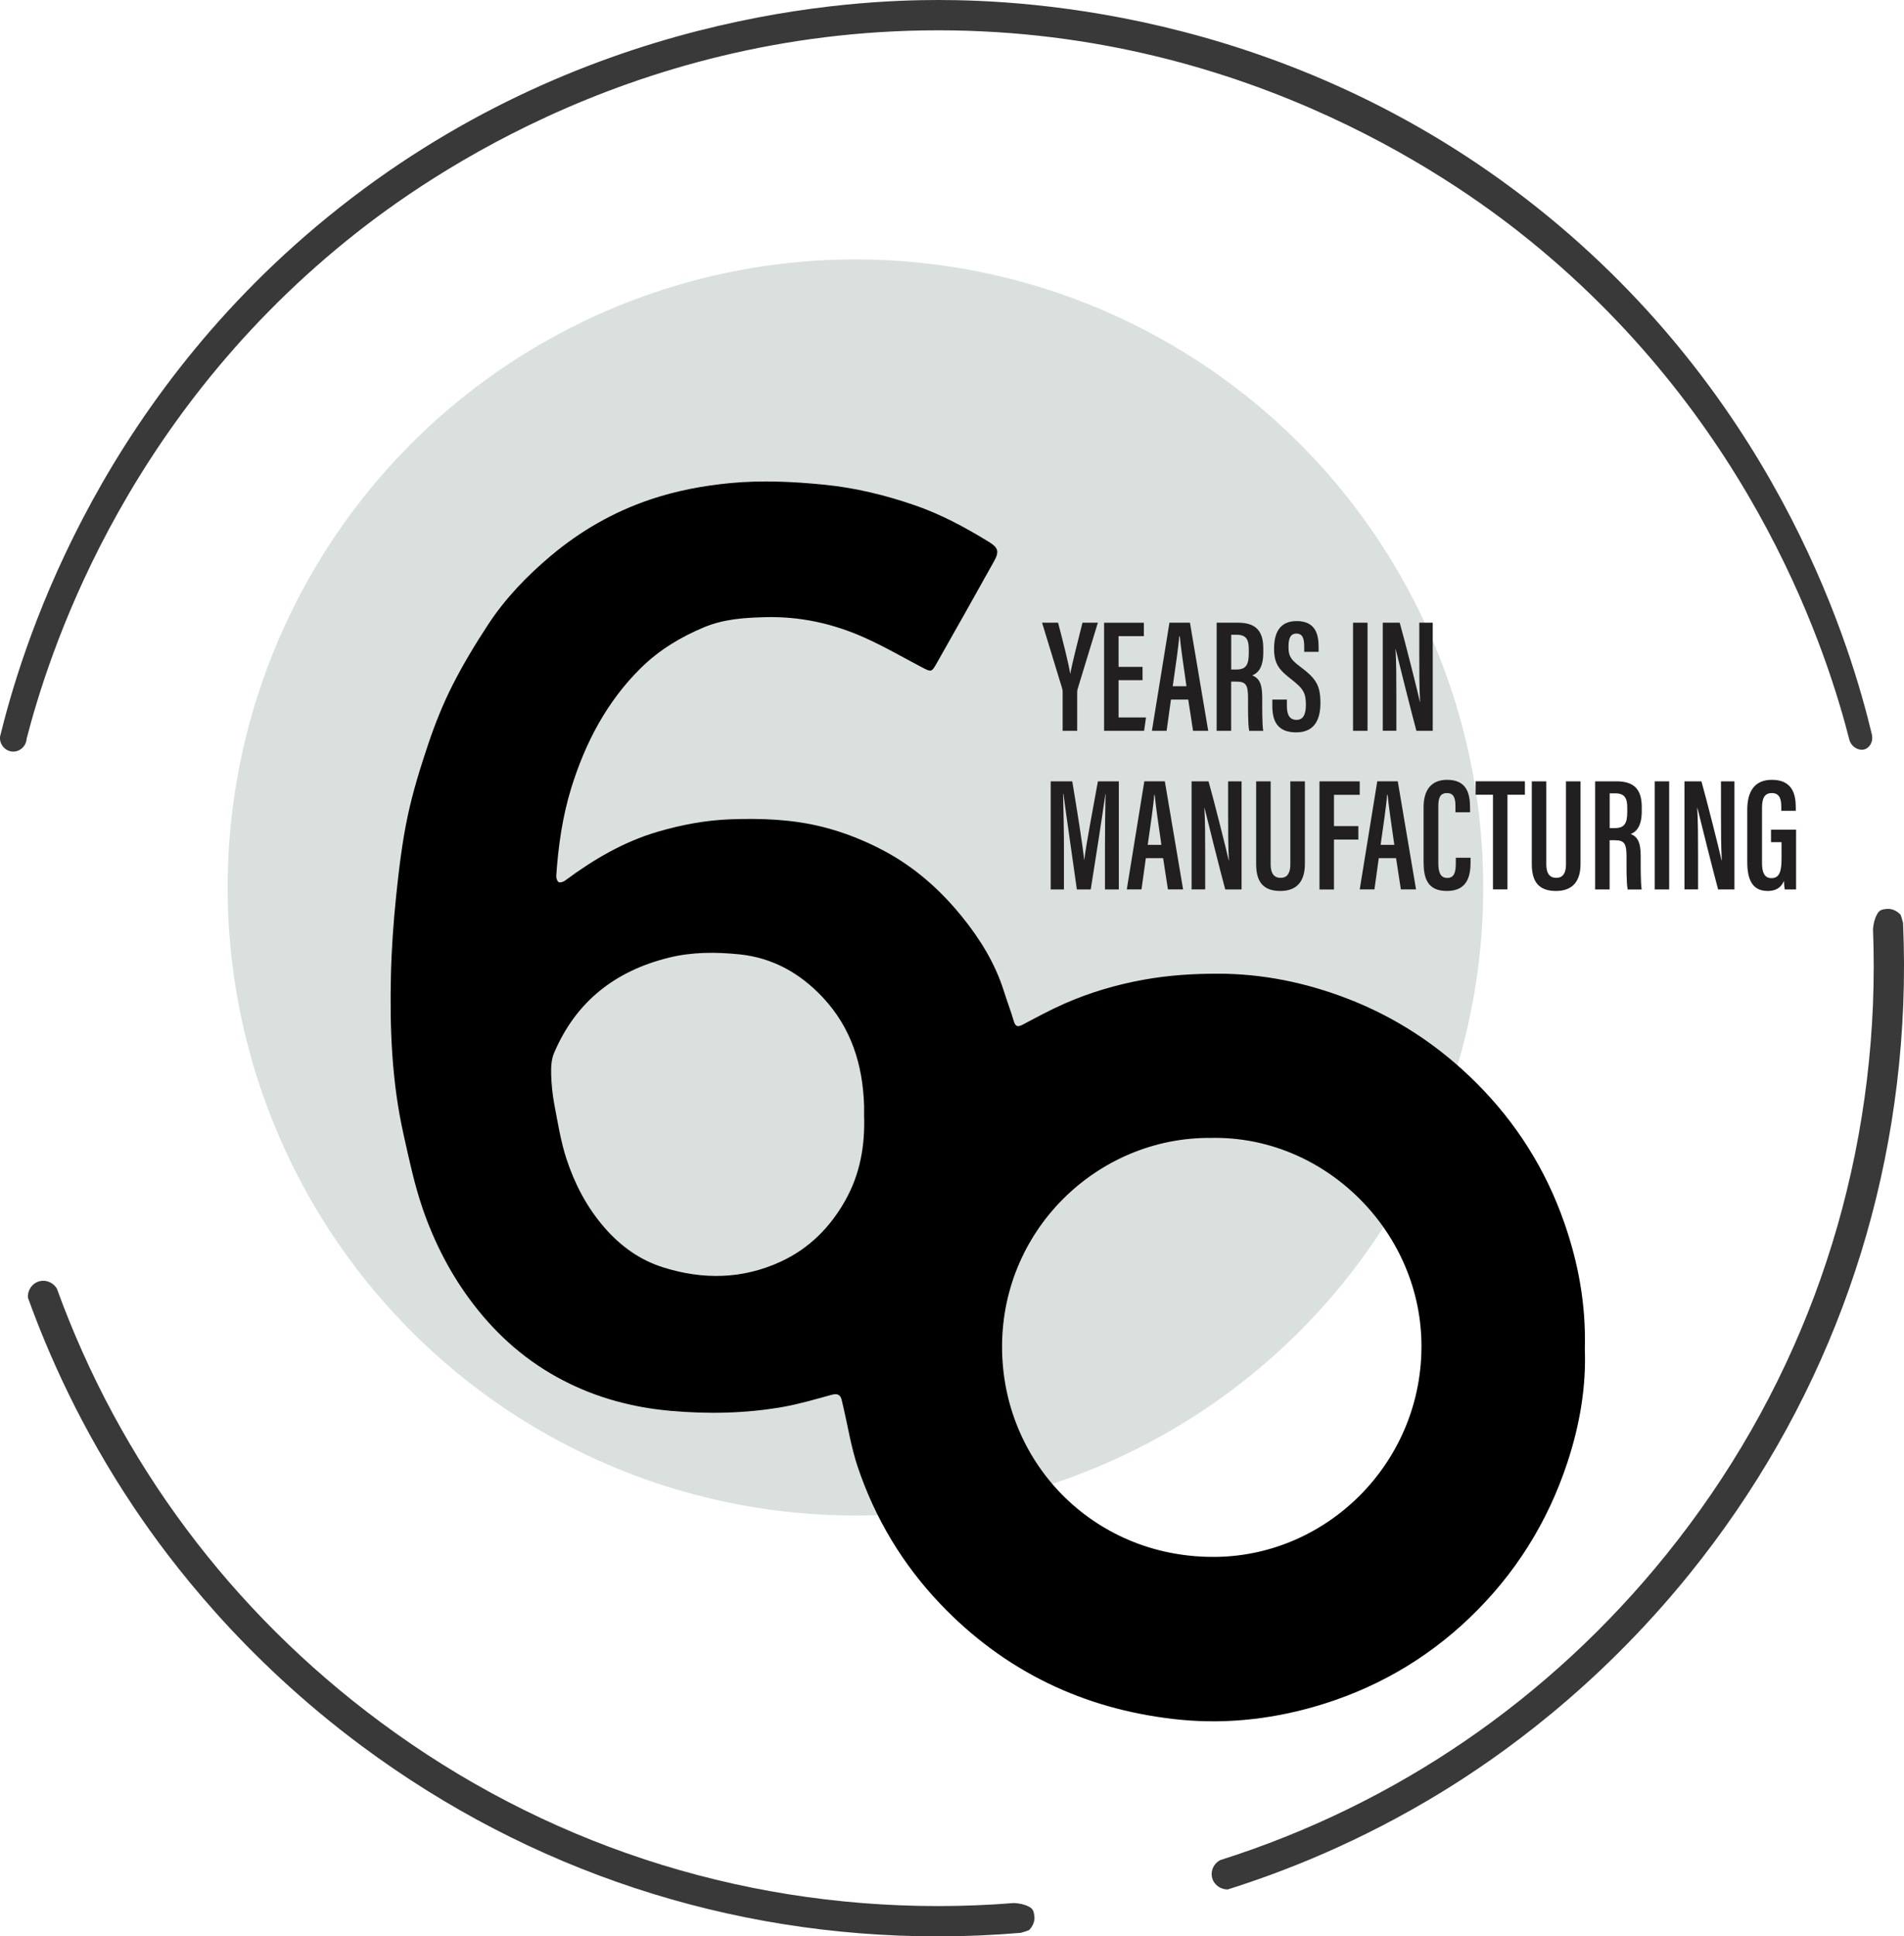 <svg xmlns="http://www.w3.org/2000/svg" id="Layer_2" data-name="Layer 2" viewBox="0 0 363.82 369.85"><defs><style>      .cls-1 {        fill: #221f20;      }      .cls-1, .cls-2, .cls-3, .cls-4, .cls-5 {        stroke-width: 0px;      }      .cls-2 {        fill: none;      }      .cls-3 {        fill: #383938;      }      .cls-4 {        fill: #000;      }      .cls-5 {        fill: #b7c3be;        opacity: .5;      }    </style></defs><g id="Layer_1-2" data-name="Layer 1"><circle class="cls-5" cx="163.46" cy="169.51" r="119.96"></circle><g><path class="cls-3" d="M357.67,140.24c-3.69-15.34-17.01-62.05-61.72-98.79C248.24,2.26,195.95,0,179.28,0c-15.31,0-68.19,1.9-116.67,41.45C17.38,78.34,3.79,125.32.01,140.69c-.16,1.5,1,2.81,2.43,2.87,1.36.05,2.58-1.05,2.65-2.48,3.95-15.17,17.67-59.92,61.17-95.14,11.98-9.7,52.73-40.15,113.02-40.15,60.48,0,101.3,30.65,113.02,40.15,43.52,35.29,57.15,80.12,61.05,95.24.36,1.58,1.97,2.35,3.1,1.89.93-.38,1.54-1.59,1.22-2.83Z"></path><path class="cls-3" d="M195.5,369.05c.37-.11.75-.22,1.11-.38.04-.03.08-.06.11-.1.61-.65,1.02-1.55.94-2.46-.04-.39-.1-.84-.27-1.2-.17-.37-.49-.58-.85-.76-.87-.44-1.82-.61-2.8-.66-4.79.38-9.61.58-14.47.58-38.71,0-75.56-12.15-106.56-35.13-28.56-21.17-49.83-49.7-61.84-82.8-.68-1.14-1.99-1.72-3.23-1.44-1.39.31-2.39,1.64-2.31,3.14,3.81,10.58,10.04,24.85,20.31,40.16,6.82,10.16,20.67,28.58,43.61,45.59,32.01,23.73,70.05,36.27,110.01,36.27,5.31,0,10.58-.24,15.81-.68.14-.04.28-.09.42-.13Z"></path></g><path class="cls-3" d="M363.52,175.88c-.09-.38-.19-.76-.34-1.12-.03-.04-.06-.08-.09-.12-.63-.64-1.5-1.08-2.42-1.04-.39.02-.85.07-1.21.22-.37.16-.6.47-.79.82-.48.85-.68,1.79-.77,2.77.18,4.8.18,9.63-.01,14.48-1.59,38.68-15.24,75-39.48,105.03-22.33,27.67-51.7,47.75-85.27,58.38-1.17.63-1.8,1.92-1.57,3.16.25,1.4,1.54,2.45,3.04,2.43,10.73-3.38,25.25-9.02,40.96-18.65,10.44-6.4,29.4-19.48,47.34-41.7,25.02-31.01,39.12-68.5,40.76-108.43.22-5.3.2-10.58-.03-15.82-.04-.14-.08-.28-.11-.42Z"></path><g><g><path class="cls-2" d="M165.11,211.12c-.26-7.77-2.44-14.79-7.88-20.59-4.36-4.66-9.64-7.59-15.99-8.24-4.48-.45-8.99-.46-13.44.64-10.28,2.54-17.78,8.41-21.94,18.24-.52,1.22-.57,2.72-.54,4.08.05,1.94.26,3.9.62,5.81.66,3.46,1.21,6.97,2.3,10.3,1.57,4.78,3.87,9.2,7.23,13.09,3.11,3.59,6.81,6.25,11.26,7.64,7.61,2.39,15.2,2.28,22.56-1.15,5.37-2.51,9.33-6.51,12.22-11.62,2.85-5.04,3.8-10.52,3.6-16.24,0-.65.02-1.3,0-1.95Z"></path><path class="cls-2" d="M231.36,217.36c-21.64-.19-40.44,17.75-39.87,40.92.54,21.89,18.21,39.53,41.12,39.1,21.42-.4,39.38-18.44,39-40.91-.36-21.65-18.74-39.59-40.25-39.11Z"></path><path class="cls-4" d="M302.83,257.62c.23-8.4-1.22-16.34-3.93-24.09-3.56-10.18-9.17-19.07-16.78-26.67-7.13-7.12-15.38-12.57-24.81-16.18-7.93-3.03-16.11-4.7-24.63-4.7-4.76,0-9.46.3-14.14,1.15-5.24.95-10.3,2.44-15.16,4.58-2.72,1.2-5.34,2.62-7.97,4.01-.95.5-1.39.36-1.7-.7-.56-1.91-1.28-3.78-1.88-5.69-1.67-5.31-4.56-9.98-8.02-14.25-4.15-5.12-9.04-9.46-14.93-12.59-3.76-1.99-7.67-3.54-11.79-4.57-5.74-1.43-11.58-1.64-17.46-1.43-4.77.17-9.43,1.05-13.99,2.39-6.51,1.91-12.26,5.31-17.67,9.32-.32.24-.94.44-1.21.29-.29-.16-.49-.77-.47-1.17.38-5.71,1.19-11.39,2.88-16.85,2.68-8.61,6.77-16.46,13.31-22.9,3.52-3.46,7.61-5.91,12.1-7.78,3.75-1.56,7.71-1.81,11.74-1.91,6.6-.16,12.86,1.23,18.82,3.89,3.77,1.68,7.35,3.76,11.01,5.68,1.8.94,1.84.98,2.85-.79,3.67-6.46,7.31-12.94,10.93-19.43,1.06-1.89.83-2.63-1.04-3.77-4.48-2.74-9.09-5.23-14.09-6.95-5.6-1.93-11.33-3.33-17.21-3.92-6.01-.6-12.04-.89-18.1-.31-5.2.5-10.31,1.47-15.24,3.13-7.02,2.37-13.38,6.02-19.05,10.8-4.53,3.82-8.63,8.07-11.89,13.03-2.47,3.76-4.81,7.63-6.84,11.63-1.8,3.55-3.3,7.28-4.57,11.05-1.56,4.61-3.01,9.29-4.02,14.05-1.05,4.98-1.65,10.07-2.18,15.14-.52,5.03-.88,10.1-1,15.16-.24,10.24.17,20.46,2.43,30.5,1.05,4.7,2.05,9.44,3.6,13.98,2.26,6.6,5.43,12.77,9.73,18.37,4.7,6.13,10.34,11.02,17.17,14.56,6.43,3.33,13.33,5.17,20.52,5.8,7.15.63,14.32.5,21.4-.74,3.15-.55,6.23-1.47,9.32-2.31,1.07-.29,1.72-.13,1.97,1.01.09.41.2.81.29,1.22.9,3.83,1.5,7.76,2.75,11.48,3.33,9.91,8.61,18.69,15.86,26.29,5.95,6.22,12.72,11.29,20.45,15.05,7.54,3.67,15.5,5.85,23.85,6.84,9.21,1.09,18.22.21,27.04-2.31,11.25-3.22,21.21-8.84,29.73-16.99,8.71-8.34,14.91-18.23,18.68-29.64,2.35-7.11,3.62-14.42,3.34-21.77ZM161.51,229.31c-2.88,5.1-6.84,9.11-12.22,11.62-7.37,3.44-14.95,3.54-22.56,1.15-4.45-1.4-8.15-4.05-11.26-7.64-3.36-3.88-5.66-8.31-7.23-13.09-1.09-3.33-1.64-6.84-2.3-10.3-.36-1.91-.57-3.87-.62-5.81-.04-1.36.02-2.85.54-4.08,4.16-9.83,11.66-15.7,21.94-18.24,4.45-1.1,8.96-1.09,13.44-.64,6.35.64,11.63,3.58,15.99,8.24,5.43,5.8,7.62,12.83,7.88,20.59.02.65,0,1.3,0,1.95.2,5.72-.75,11.21-3.6,16.24ZM232.61,297.37c-22.91.43-40.58-17.21-41.12-39.1-.57-23.17,18.23-41.11,39.87-40.92,21.51-.48,39.88,17.46,40.25,39.11.38,22.47-17.58,40.51-39,40.91Z"></path></g><g><path class="cls-1" d="M203.05,139.59v-7.48c0-.25-.03-.4-.1-.64l-3.83-12.53h3.06c.91,3.51,1.98,7.62,2.31,9.72h.03c.41-2.25,1.48-6.31,2.32-9.72h2.94l-3.89,12.75c-.03.15-.06.33-.06.71v7.19h-2.77Z"></path><path class="cls-1" d="M218.32,129.92h-4.58v7.12h5.24l-.36,2.55h-7.65v-20.65h7.6v2.57h-4.83v5.87h4.58v2.55Z"></path><path class="cls-1" d="M223.75,133.62l-.83,5.97h-2.81l3.35-20.65h3.92l3.49,20.65h-2.9l-.92-5.97h-3.3ZM226.71,131.07c-.58-3.95-1.06-7.35-1.28-9.53h-.11c-.08,1.66-.75,6.17-1.23,9.53h2.61Z"></path><path class="cls-1" d="M235.25,130.18v9.41h-2.77v-20.65h4.07c3.12,0,4.84,1.29,4.84,4.88v.85c0,3.02-1.17,3.97-2.1,4.33,1.25.53,1.9,1.45,1.9,4.24,0,1.75-.03,5.08.19,6.36h-2.68c-.27-1.26-.22-4.69-.22-6.17,0-2.58-.35-3.24-2.28-3.24h-.97ZM235.25,127.88h.99c1.8,0,2.38-.85,2.38-3.08v-.8c0-1.72-.41-2.76-2.32-2.76h-1.04v6.63Z"></path><path class="cls-1" d="M245.9,133.62v1.24c0,1.71.55,2.64,1.86,2.64s1.77-1.13,1.77-2.86c0-2.3-.5-3.1-2.7-4.82-2.22-1.74-3.38-2.83-3.38-5.88,0-2.68.81-5.32,4.33-5.31,3.5,0,4.18,2.44,4.18,4.84v1.04h-2.75v-.97c0-1.55-.28-2.52-1.49-2.52s-1.51,1.04-1.51,2.52c0,1.65.32,2.37,2.17,3.75,3,2.24,3.93,3.51,3.93,6.96,0,2.92-.94,5.64-4.64,5.64s-4.55-2.33-4.55-5.05v-1.21h2.77Z"></path><path class="cls-1" d="M261.31,118.94v20.65h-2.77v-20.65h2.77Z"></path><path class="cls-1" d="M264.22,139.59v-20.65h3.24c.95,3.3,3.58,13.76,3.85,15.1h.04c-.14-2.64-.15-5.54-.15-8.93v-6.17h2.57v20.65h-3.12c-.84-3.06-3.68-14.4-3.96-15.6h-.03c.15,2.49.16,5.5.16,9.22v6.37h-2.6Z"></path><path class="cls-1" d="M211.14,161.81c0-3.63.05-7.87.11-10.17h-.03c-.49,3.53-1.82,12.2-2.8,18.25h-2.65c-.74-5.34-2.09-14.53-2.57-18.27h-.06c.06,2.4.16,7.08.16,10.62v7.65h-2.53v-20.65h4.12c.94,5.61,1.99,12.2,2.27,14.98h.03c.33-2.78,1.64-9.7,2.6-14.98h4v20.65h-2.65v-8.08Z"></path><path class="cls-1" d="M218.95,163.91l-.83,5.97h-2.81l3.35-20.65h3.92l3.49,20.65h-2.9l-.92-5.97h-3.3ZM221.92,161.37c-.58-3.95-1.06-7.35-1.28-9.53h-.1c-.08,1.66-.75,6.17-1.23,9.53h2.61Z"></path><path class="cls-1" d="M227.69,169.89v-20.65h3.24c.95,3.3,3.58,13.76,3.85,15.1h.04c-.14-2.64-.15-5.54-.15-8.93v-6.17h2.57v20.65h-3.12c-.84-3.06-3.68-14.4-3.96-15.6h-.03c.15,2.49.16,5.5.16,9.22v6.37h-2.6Z"></path><path class="cls-1" d="M242.8,149.24v15.85c0,1.59.54,2.58,1.9,2.58s1.86-1.02,1.86-2.57v-15.86h2.78v15.79c0,3.23-1.46,5.15-4.69,5.15s-4.62-1.7-4.62-5.12v-15.82h2.77Z"></path><path class="cls-1" d="M252.14,149.24h7.68v2.57h-4.92v5.98h4.66v2.57h-4.66v9.54h-2.77v-20.65Z"></path><path class="cls-1" d="M263.46,163.91l-.83,5.97h-2.81l3.35-20.65h3.92l3.49,20.65h-2.9l-.92-5.97h-3.3ZM266.43,161.37c-.58-3.95-1.06-7.35-1.28-9.53h-.11c-.08,1.66-.75,6.17-1.23,9.53h2.61Z"></path><path class="cls-1" d="M281,163.82v.76c0,2.47-.43,5.6-4.53,5.6-3.72,0-4.45-2.45-4.45-5.55v-10.45c0-3.24,1.43-5.23,4.49-5.23,3.7,0,4.39,2.52,4.39,5.32v.88h-2.79v-1.16c0-1.48-.29-2.51-1.62-2.51s-1.65.95-1.65,2.54v10.84c0,1.65.35,2.83,1.7,2.83s1.64-1.11,1.64-2.82v-1.03h2.81Z"></path><path class="cls-1" d="M285.29,151.8h-3.33v-2.57h9.42v2.57h-3.33v18.08h-2.77v-18.08Z"></path><path class="cls-1" d="M295.47,149.24v15.85c0,1.59.54,2.58,1.9,2.58s1.86-1.02,1.86-2.57v-15.86h2.78v15.79c0,3.23-1.46,5.15-4.69,5.15s-4.62-1.7-4.62-5.12v-15.82h2.77Z"></path><path class="cls-1" d="M307.57,160.48v9.41h-2.77v-20.65h4.07c3.12,0,4.84,1.29,4.84,4.88v.85c0,3.02-1.17,3.97-2.1,4.33,1.25.53,1.9,1.45,1.9,4.24,0,1.75-.03,5.08.19,6.36h-2.68c-.27-1.26-.22-4.69-.22-6.17,0-2.58-.35-3.24-2.28-3.24h-.97ZM307.57,158.17h.99c1.8,0,2.38-.85,2.38-3.08v-.8c0-1.72-.41-2.76-2.32-2.76h-1.04v6.63Z"></path><path class="cls-1" d="M318.95,149.24v20.65h-2.77v-20.65h2.77Z"></path><path class="cls-1" d="M321.87,169.89v-20.65h3.24c.95,3.3,3.58,13.76,3.85,15.1h.04c-.14-2.64-.15-5.54-.15-8.93v-6.17h2.57v20.65h-3.12c-.84-3.06-3.68-14.4-3.96-15.6h-.03c.15,2.49.16,5.5.16,9.22v6.37h-2.6Z"></path><path class="cls-1" d="M343.2,169.89h-2.17c-.07-.35-.14-1.2-.16-1.65-.55,1.44-1.74,1.94-3.08,1.94-2.96,0-3.92-2.16-3.92-5.58v-9.96c0-3.38,1.34-5.69,4.7-5.69,4.03,0,4.57,2.92,4.57,5.31v.61h-2.77v-.72c0-1.24-.16-2.67-1.81-2.67-1.28,0-1.87.85-1.87,2.79v10.6c0,1.81.5,2.86,1.8,2.86,1.6,0,1.93-1.41,1.93-3.74v-3.13h-2.01v-2.39h4.79v11.44Z"></path></g></g></g></svg>